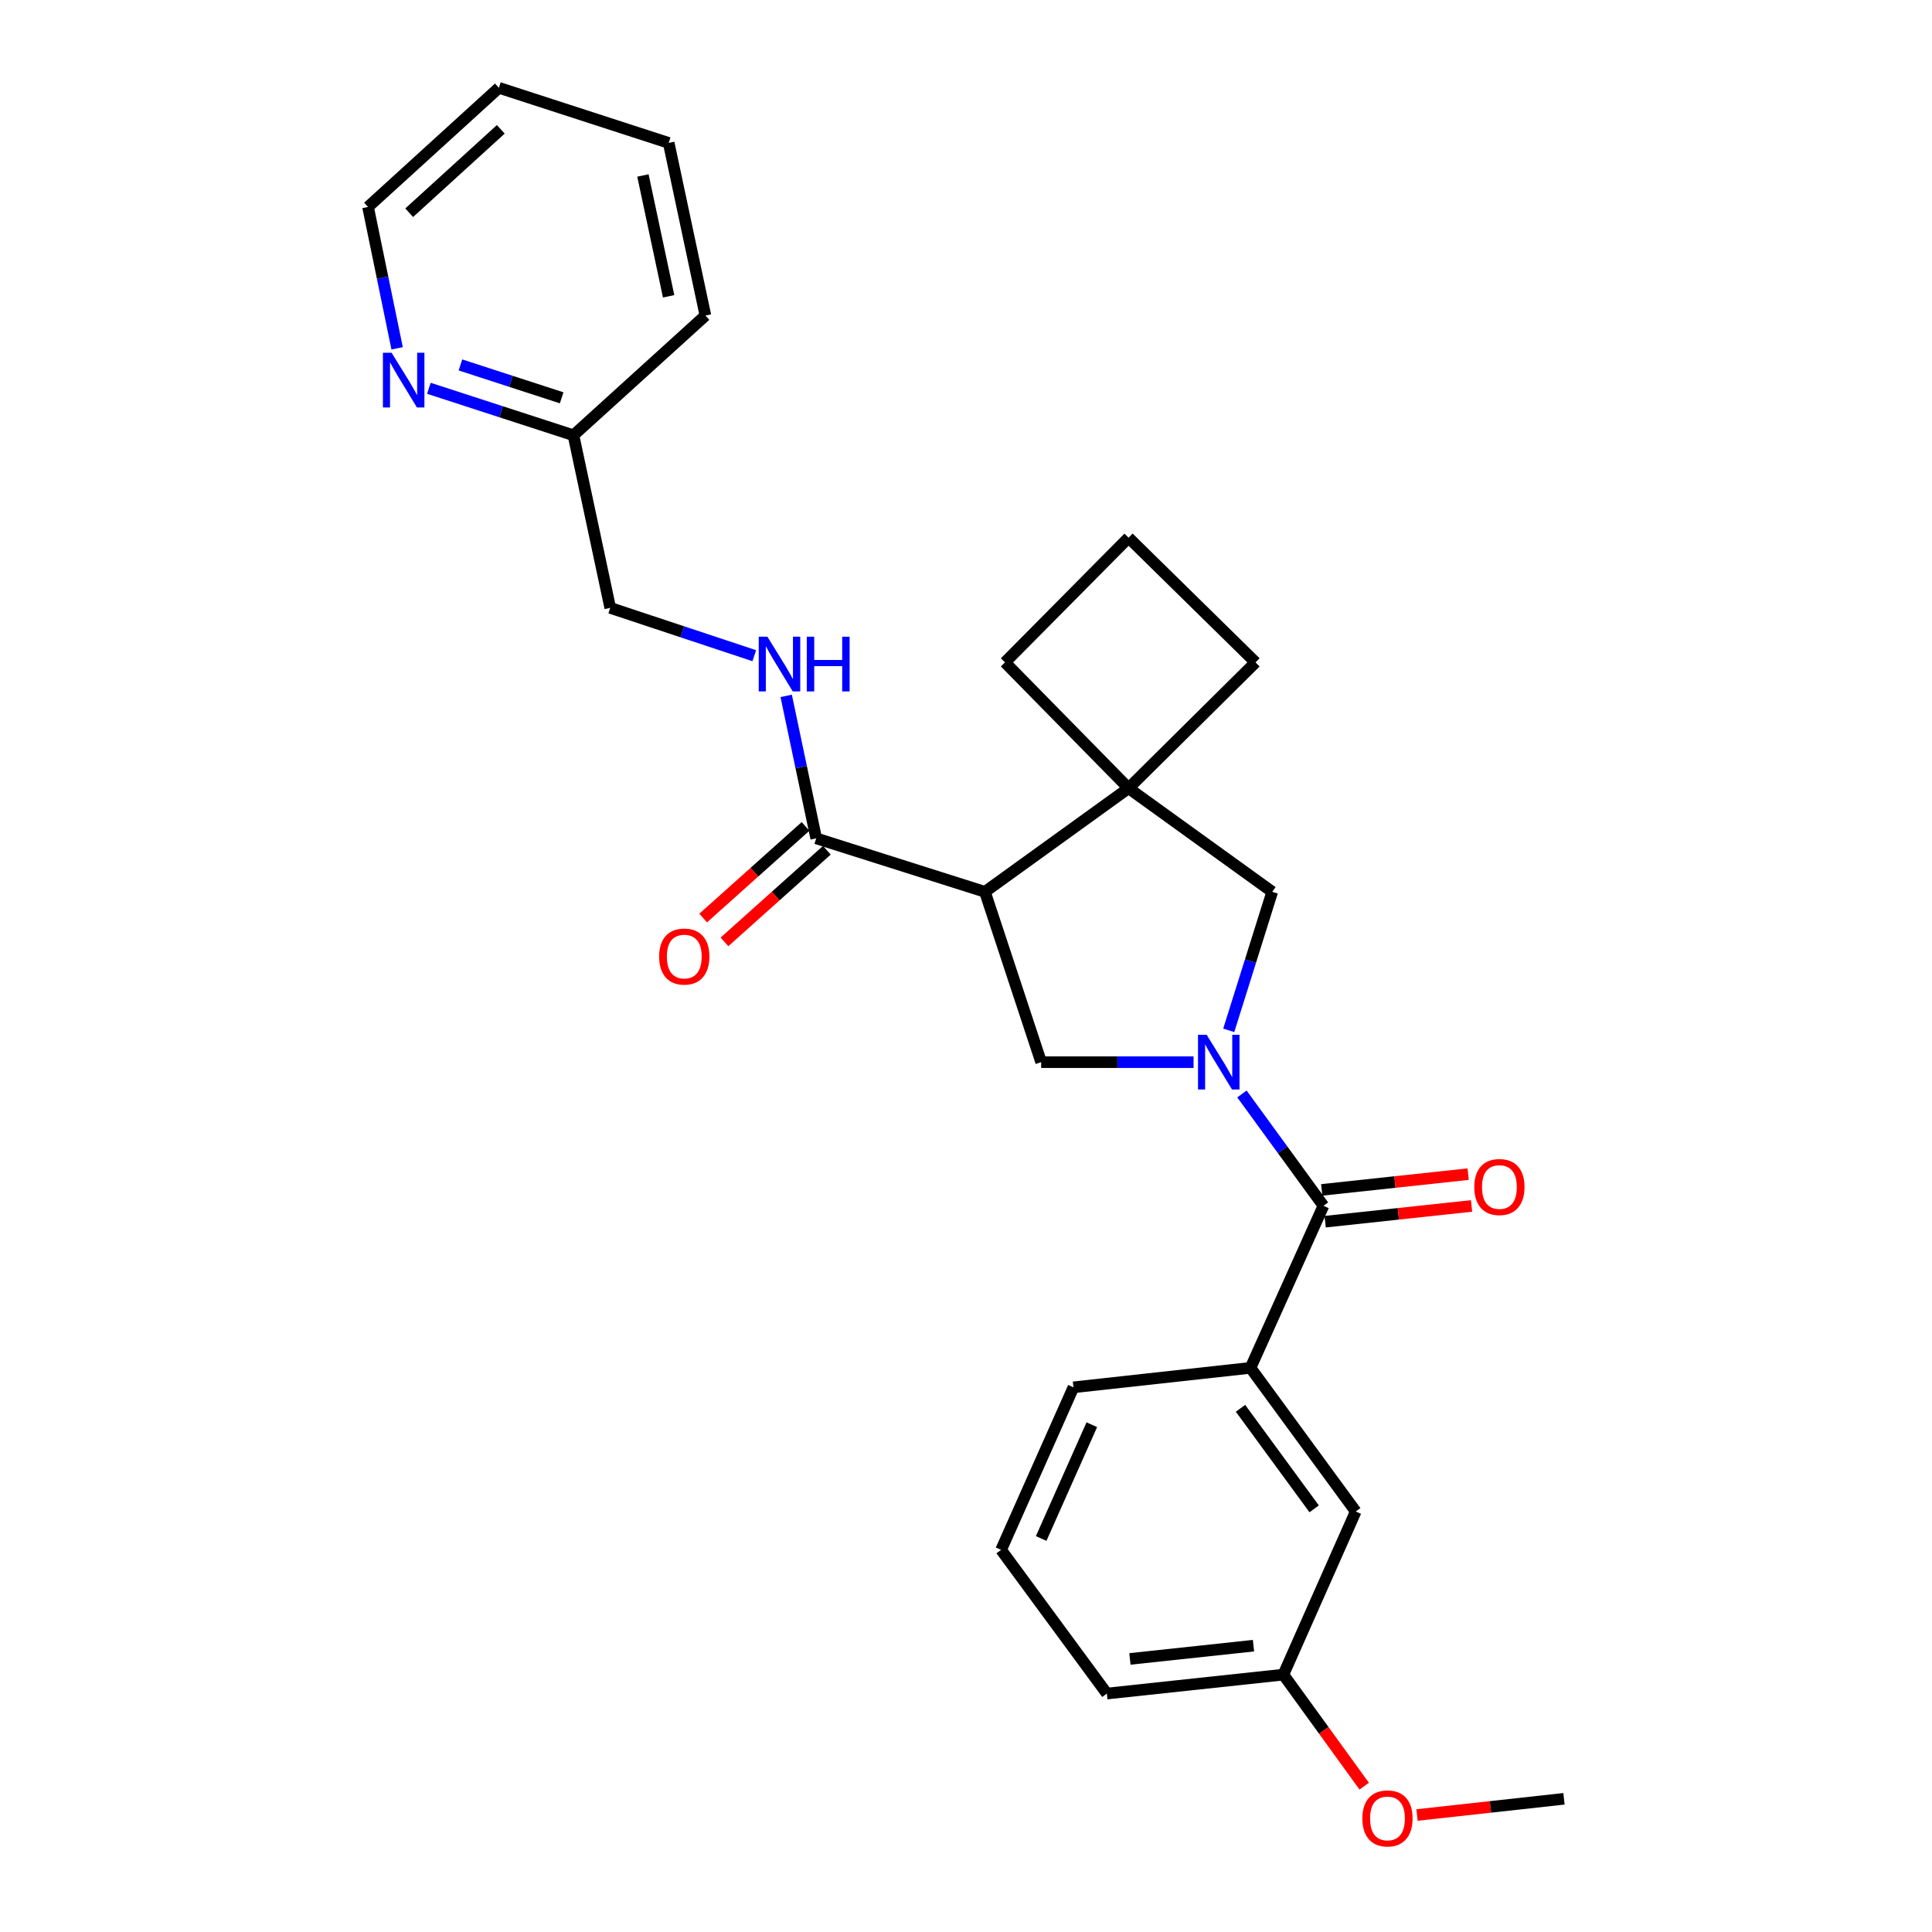<?xml version='1.0' encoding='iso-8859-1'?>
<svg version='1.1' baseProfile='full'
              xmlns='http://www.w3.org/2000/svg'
                      xmlns:rdkit='http://www.rdkit.org/xml'
                      xmlns:xlink='http://www.w3.org/1999/xlink'
                  xml:space='preserve'
width='1000px' height='1000px' viewBox='0 0 1000 1000'>
<!-- END OF HEADER -->
<rect style='opacity:1.0;fill:#FFFFFF;stroke:none' width='1000' height='1000' x='0' y='0'> </rect>
<path class='bond-1' d='M 642.822,566.233 L 663.915,595.176' style='fill:none;fill-rule:evenodd;stroke:#0000FF;stroke-width:6px;stroke-linecap:butt;stroke-linejoin:miter;stroke-opacity:1' />
<path class='bond-1' d='M 663.915,595.176 L 685.008,624.119' style='fill:none;fill-rule:evenodd;stroke:#000000;stroke-width:6px;stroke-linecap:butt;stroke-linejoin:miter;stroke-opacity:1' />
<path class='bond-2' d='M 617.788,549.773 L 578.345,549.773' style='fill:none;fill-rule:evenodd;stroke:#0000FF;stroke-width:6px;stroke-linecap:butt;stroke-linejoin:miter;stroke-opacity:1' />
<path class='bond-2' d='M 578.345,549.773 L 538.901,549.773' style='fill:none;fill-rule:evenodd;stroke:#000000;stroke-width:6px;stroke-linecap:butt;stroke-linejoin:miter;stroke-opacity:1' />
<path class='bond-5' d='M 635.996,533.303 L 647.249,497.456' style='fill:none;fill-rule:evenodd;stroke:#0000FF;stroke-width:6px;stroke-linecap:butt;stroke-linejoin:miter;stroke-opacity:1' />
<path class='bond-5' d='M 647.249,497.456 L 658.501,461.609' style='fill:none;fill-rule:evenodd;stroke:#000000;stroke-width:6px;stroke-linecap:butt;stroke-linejoin:miter;stroke-opacity:1' />
<path class='bond-0' d='M 509.792,461.609 L 538.901,549.773' style='fill:none;fill-rule:evenodd;stroke:#000000;stroke-width:6px;stroke-linecap:butt;stroke-linejoin:miter;stroke-opacity:1' />
<path class='bond-4' d='M 509.792,461.609 L 422.464,433.925' style='fill:none;fill-rule:evenodd;stroke:#000000;stroke-width:6px;stroke-linecap:butt;stroke-linejoin:miter;stroke-opacity:1' />
<path class='bond-27' d='M 509.792,461.609 L 584.137,407.978' style='fill:none;fill-rule:evenodd;stroke:#000000;stroke-width:6px;stroke-linecap:butt;stroke-linejoin:miter;stroke-opacity:1' />
<path class='bond-6' d='M 685.008,624.119 L 647.257,707.999' style='fill:none;fill-rule:evenodd;stroke:#000000;stroke-width:6px;stroke-linecap:butt;stroke-linejoin:miter;stroke-opacity:1' />
<path class='bond-8' d='M 685.894,632.346 L 723.788,628.268' style='fill:none;fill-rule:evenodd;stroke:#000000;stroke-width:6px;stroke-linecap:butt;stroke-linejoin:miter;stroke-opacity:1' />
<path class='bond-8' d='M 723.788,628.268 L 761.683,624.19' style='fill:none;fill-rule:evenodd;stroke:#FF0000;stroke-width:6px;stroke-linecap:butt;stroke-linejoin:miter;stroke-opacity:1' />
<path class='bond-8' d='M 684.123,615.891 L 722.018,611.813' style='fill:none;fill-rule:evenodd;stroke:#000000;stroke-width:6px;stroke-linecap:butt;stroke-linejoin:miter;stroke-opacity:1' />
<path class='bond-8' d='M 722.018,611.813 L 759.912,607.735' style='fill:none;fill-rule:evenodd;stroke:#FF0000;stroke-width:6px;stroke-linecap:butt;stroke-linejoin:miter;stroke-opacity:1' />
<path class='bond-3' d='M 584.137,407.978 L 658.501,461.609' style='fill:none;fill-rule:evenodd;stroke:#000000;stroke-width:6px;stroke-linecap:butt;stroke-linejoin:miter;stroke-opacity:1' />
<path class='bond-15' d='M 584.137,407.978 L 520.182,342.845' style='fill:none;fill-rule:evenodd;stroke:#000000;stroke-width:6px;stroke-linecap:butt;stroke-linejoin:miter;stroke-opacity:1' />
<path class='bond-16' d='M 584.137,407.978 L 649.859,342.845' style='fill:none;fill-rule:evenodd;stroke:#000000;stroke-width:6px;stroke-linecap:butt;stroke-linejoin:miter;stroke-opacity:1' />
<path class='bond-7' d='M 422.464,433.925 L 414.696,397.054' style='fill:none;fill-rule:evenodd;stroke:#000000;stroke-width:6px;stroke-linecap:butt;stroke-linejoin:miter;stroke-opacity:1' />
<path class='bond-7' d='M 414.696,397.054 L 406.928,360.184' style='fill:none;fill-rule:evenodd;stroke:#0000FF;stroke-width:6px;stroke-linecap:butt;stroke-linejoin:miter;stroke-opacity:1' />
<path class='bond-11' d='M 416.946,427.758 L 390.448,451.469' style='fill:none;fill-rule:evenodd;stroke:#000000;stroke-width:6px;stroke-linecap:butt;stroke-linejoin:miter;stroke-opacity:1' />
<path class='bond-11' d='M 390.448,451.469 L 363.951,475.181' style='fill:none;fill-rule:evenodd;stroke:#FF0000;stroke-width:6px;stroke-linecap:butt;stroke-linejoin:miter;stroke-opacity:1' />
<path class='bond-11' d='M 427.982,440.091 L 401.484,463.802' style='fill:none;fill-rule:evenodd;stroke:#000000;stroke-width:6px;stroke-linecap:butt;stroke-linejoin:miter;stroke-opacity:1' />
<path class='bond-11' d='M 401.484,463.802 L 374.987,487.514' style='fill:none;fill-rule:evenodd;stroke:#FF0000;stroke-width:6px;stroke-linecap:butt;stroke-linejoin:miter;stroke-opacity:1' />
<path class='bond-9' d='M 647.257,707.999 L 701.724,782.344' style='fill:none;fill-rule:evenodd;stroke:#000000;stroke-width:6px;stroke-linecap:butt;stroke-linejoin:miter;stroke-opacity:1' />
<path class='bond-9' d='M 642.076,728.931 L 680.203,780.973' style='fill:none;fill-rule:evenodd;stroke:#000000;stroke-width:6px;stroke-linecap:butt;stroke-linejoin:miter;stroke-opacity:1' />
<path class='bond-17' d='M 647.257,707.999 L 555.617,718.076' style='fill:none;fill-rule:evenodd;stroke:#000000;stroke-width:6px;stroke-linecap:butt;stroke-linejoin:miter;stroke-opacity:1' />
<path class='bond-12' d='M 390.412,339.387 L 353.134,327.012' style='fill:none;fill-rule:evenodd;stroke:#0000FF;stroke-width:6px;stroke-linecap:butt;stroke-linejoin:miter;stroke-opacity:1' />
<path class='bond-12' d='M 353.134,327.012 L 315.856,314.637' style='fill:none;fill-rule:evenodd;stroke:#000000;stroke-width:6px;stroke-linecap:butt;stroke-linejoin:miter;stroke-opacity:1' />
<path class='bond-14' d='M 701.724,782.344 L 664.275,866.785' style='fill:none;fill-rule:evenodd;stroke:#000000;stroke-width:6px;stroke-linecap:butt;stroke-linejoin:miter;stroke-opacity:1' />
<path class='bond-10' d='M 221.985,200.979 L 259.404,213.137' style='fill:none;fill-rule:evenodd;stroke:#0000FF;stroke-width:6px;stroke-linecap:butt;stroke-linejoin:miter;stroke-opacity:1' />
<path class='bond-10' d='M 259.404,213.137 L 296.824,225.296' style='fill:none;fill-rule:evenodd;stroke:#000000;stroke-width:6px;stroke-linecap:butt;stroke-linejoin:miter;stroke-opacity:1' />
<path class='bond-10' d='M 238.325,188.886 L 264.519,197.397' style='fill:none;fill-rule:evenodd;stroke:#0000FF;stroke-width:6px;stroke-linecap:butt;stroke-linejoin:miter;stroke-opacity:1' />
<path class='bond-10' d='M 264.519,197.397 L 290.712,205.908' style='fill:none;fill-rule:evenodd;stroke:#000000;stroke-width:6px;stroke-linecap:butt;stroke-linejoin:miter;stroke-opacity:1' />
<path class='bond-21' d='M 205.55,180.291 L 198.02,143.706' style='fill:none;fill-rule:evenodd;stroke:#0000FF;stroke-width:6px;stroke-linecap:butt;stroke-linejoin:miter;stroke-opacity:1' />
<path class='bond-21' d='M 198.02,143.706 L 190.491,107.121' style='fill:none;fill-rule:evenodd;stroke:#000000;stroke-width:6px;stroke-linecap:butt;stroke-linejoin:miter;stroke-opacity:1' />
<path class='bond-13' d='M 315.856,314.637 L 296.824,225.296' style='fill:none;fill-rule:evenodd;stroke:#000000;stroke-width:6px;stroke-linecap:butt;stroke-linejoin:miter;stroke-opacity:1' />
<path class='bond-23' d='M 296.824,225.296 L 365.119,163.326' style='fill:none;fill-rule:evenodd;stroke:#000000;stroke-width:6px;stroke-linecap:butt;stroke-linejoin:miter;stroke-opacity:1' />
<path class='bond-18' d='M 664.275,866.785 L 685.194,895.65' style='fill:none;fill-rule:evenodd;stroke:#000000;stroke-width:6px;stroke-linecap:butt;stroke-linejoin:miter;stroke-opacity:1' />
<path class='bond-18' d='M 685.194,895.65 L 706.113,924.515' style='fill:none;fill-rule:evenodd;stroke:#FF0000;stroke-width:6px;stroke-linecap:butt;stroke-linejoin:miter;stroke-opacity:1' />
<path class='bond-29' d='M 664.275,866.785 L 572.911,876.586' style='fill:none;fill-rule:evenodd;stroke:#000000;stroke-width:6px;stroke-linecap:butt;stroke-linejoin:miter;stroke-opacity:1' />
<path class='bond-29' d='M 648.805,851.8 L 584.85,858.66' style='fill:none;fill-rule:evenodd;stroke:#000000;stroke-width:6px;stroke-linecap:butt;stroke-linejoin:miter;stroke-opacity:1' />
<path class='bond-28' d='M 520.182,342.845 L 584.137,278.301' style='fill:none;fill-rule:evenodd;stroke:#000000;stroke-width:6px;stroke-linecap:butt;stroke-linejoin:miter;stroke-opacity:1' />
<path class='bond-19' d='M 649.859,342.845 L 584.137,278.301' style='fill:none;fill-rule:evenodd;stroke:#000000;stroke-width:6px;stroke-linecap:butt;stroke-linejoin:miter;stroke-opacity:1' />
<path class='bond-20' d='M 555.617,718.076 L 518.168,802.213' style='fill:none;fill-rule:evenodd;stroke:#000000;stroke-width:6px;stroke-linecap:butt;stroke-linejoin:miter;stroke-opacity:1' />
<path class='bond-20' d='M 565.119,737.426 L 538.905,796.322' style='fill:none;fill-rule:evenodd;stroke:#000000;stroke-width:6px;stroke-linecap:butt;stroke-linejoin:miter;stroke-opacity:1' />
<path class='bond-24' d='M 733.452,939.443 L 771.48,935.248' style='fill:none;fill-rule:evenodd;stroke:#FF0000;stroke-width:6px;stroke-linecap:butt;stroke-linejoin:miter;stroke-opacity:1' />
<path class='bond-24' d='M 771.48,935.248 L 809.509,931.053' style='fill:none;fill-rule:evenodd;stroke:#000000;stroke-width:6px;stroke-linecap:butt;stroke-linejoin:miter;stroke-opacity:1' />
<path class='bond-22' d='M 518.168,802.213 L 572.911,876.586' style='fill:none;fill-rule:evenodd;stroke:#000000;stroke-width:6px;stroke-linecap:butt;stroke-linejoin:miter;stroke-opacity:1' />
<path class='bond-30' d='M 190.491,107.121 L 258.226,45.455' style='fill:none;fill-rule:evenodd;stroke:#000000;stroke-width:6px;stroke-linecap:butt;stroke-linejoin:miter;stroke-opacity:1' />
<path class='bond-30' d='M 211.793,110.109 L 259.207,66.942' style='fill:none;fill-rule:evenodd;stroke:#000000;stroke-width:6px;stroke-linecap:butt;stroke-linejoin:miter;stroke-opacity:1' />
<path class='bond-26' d='M 365.119,163.326 L 346.114,73.975' style='fill:none;fill-rule:evenodd;stroke:#000000;stroke-width:6px;stroke-linecap:butt;stroke-linejoin:miter;stroke-opacity:1' />
<path class='bond-26' d='M 346.081,153.366 L 332.777,90.821' style='fill:none;fill-rule:evenodd;stroke:#000000;stroke-width:6px;stroke-linecap:butt;stroke-linejoin:miter;stroke-opacity:1' />
<path class='bond-25' d='M 258.226,45.455 L 346.114,73.975' style='fill:none;fill-rule:evenodd;stroke:#000000;stroke-width:6px;stroke-linecap:butt;stroke-linejoin:miter;stroke-opacity:1' />
<path  class='atom-0' d='M 624.566 535.613
L 633.846 550.613
Q 634.766 552.093, 636.246 554.773
Q 637.726 557.453, 637.806 557.613
L 637.806 535.613
L 641.566 535.613
L 641.566 563.933
L 637.686 563.933
L 627.726 547.533
Q 626.566 545.613, 625.326 543.413
Q 624.126 541.213, 623.766 540.533
L 623.766 563.933
L 620.086 563.933
L 620.086 535.613
L 624.566 535.613
' fill='#0000FF'/>
<path  class='atom-8' d='M 397.199 329.559
L 406.479 344.559
Q 407.399 346.039, 408.879 348.719
Q 410.359 351.399, 410.439 351.559
L 410.439 329.559
L 414.199 329.559
L 414.199 357.879
L 410.319 357.879
L 400.359 341.479
Q 399.199 339.559, 397.959 337.359
Q 396.759 335.159, 396.399 334.479
L 396.399 357.879
L 392.719 357.879
L 392.719 329.559
L 397.199 329.559
' fill='#0000FF'/>
<path  class='atom-8' d='M 417.599 329.559
L 421.439 329.559
L 421.439 341.599
L 435.919 341.599
L 435.919 329.559
L 439.759 329.559
L 439.759 357.879
L 435.919 357.879
L 435.919 344.799
L 421.439 344.799
L 421.439 357.879
L 417.599 357.879
L 417.599 329.559
' fill='#0000FF'/>
<path  class='atom-9' d='M 763.088 614.397
Q 763.088 607.597, 766.448 603.797
Q 769.808 599.997, 776.088 599.997
Q 782.368 599.997, 785.728 603.797
Q 789.088 607.597, 789.088 614.397
Q 789.088 621.277, 785.688 625.197
Q 782.288 629.077, 776.088 629.077
Q 769.848 629.077, 766.448 625.197
Q 763.088 621.317, 763.088 614.397
M 776.088 625.877
Q 780.408 625.877, 782.728 622.997
Q 785.088 620.077, 785.088 614.397
Q 785.088 608.837, 782.728 606.037
Q 780.408 603.197, 776.088 603.197
Q 771.768 603.197, 769.408 605.997
Q 767.088 608.797, 767.088 614.397
Q 767.088 620.117, 769.408 622.997
Q 771.768 625.877, 776.088 625.877
' fill='#FF0000'/>
<path  class='atom-11' d='M 202.675 182.578
L 211.955 197.578
Q 212.875 199.058, 214.355 201.738
Q 215.835 204.418, 215.915 204.578
L 215.915 182.578
L 219.675 182.578
L 219.675 210.898
L 215.795 210.898
L 205.835 194.498
Q 204.675 192.578, 203.435 190.378
Q 202.235 188.178, 201.875 187.498
L 201.875 210.898
L 198.195 210.898
L 198.195 182.578
L 202.675 182.578
' fill='#0000FF'/>
<path  class='atom-12' d='M 341.178 495.11
Q 341.178 488.31, 344.538 484.51
Q 347.898 480.71, 354.178 480.71
Q 360.458 480.71, 363.818 484.51
Q 367.178 488.31, 367.178 495.11
Q 367.178 501.99, 363.778 505.91
Q 360.378 509.79, 354.178 509.79
Q 347.938 509.79, 344.538 505.91
Q 341.178 502.03, 341.178 495.11
M 354.178 506.59
Q 358.498 506.59, 360.818 503.71
Q 363.178 500.79, 363.178 495.11
Q 363.178 489.55, 360.818 486.75
Q 358.498 483.91, 354.178 483.91
Q 349.858 483.91, 347.498 486.71
Q 345.178 489.51, 345.178 495.11
Q 345.178 500.83, 347.498 503.71
Q 349.858 506.59, 354.178 506.59
' fill='#FF0000'/>
<path  class='atom-19' d='M 705.154 941.21
Q 705.154 934.41, 708.514 930.61
Q 711.874 926.81, 718.154 926.81
Q 724.434 926.81, 727.794 930.61
Q 731.154 934.41, 731.154 941.21
Q 731.154 948.09, 727.754 952.01
Q 724.354 955.89, 718.154 955.89
Q 711.914 955.89, 708.514 952.01
Q 705.154 948.13, 705.154 941.21
M 718.154 952.69
Q 722.474 952.69, 724.794 949.81
Q 727.154 946.89, 727.154 941.21
Q 727.154 935.65, 724.794 932.85
Q 722.474 930.01, 718.154 930.01
Q 713.834 930.01, 711.474 932.81
Q 709.154 935.61, 709.154 941.21
Q 709.154 946.93, 711.474 949.81
Q 713.834 952.69, 718.154 952.69
' fill='#FF0000'/>
</svg>
